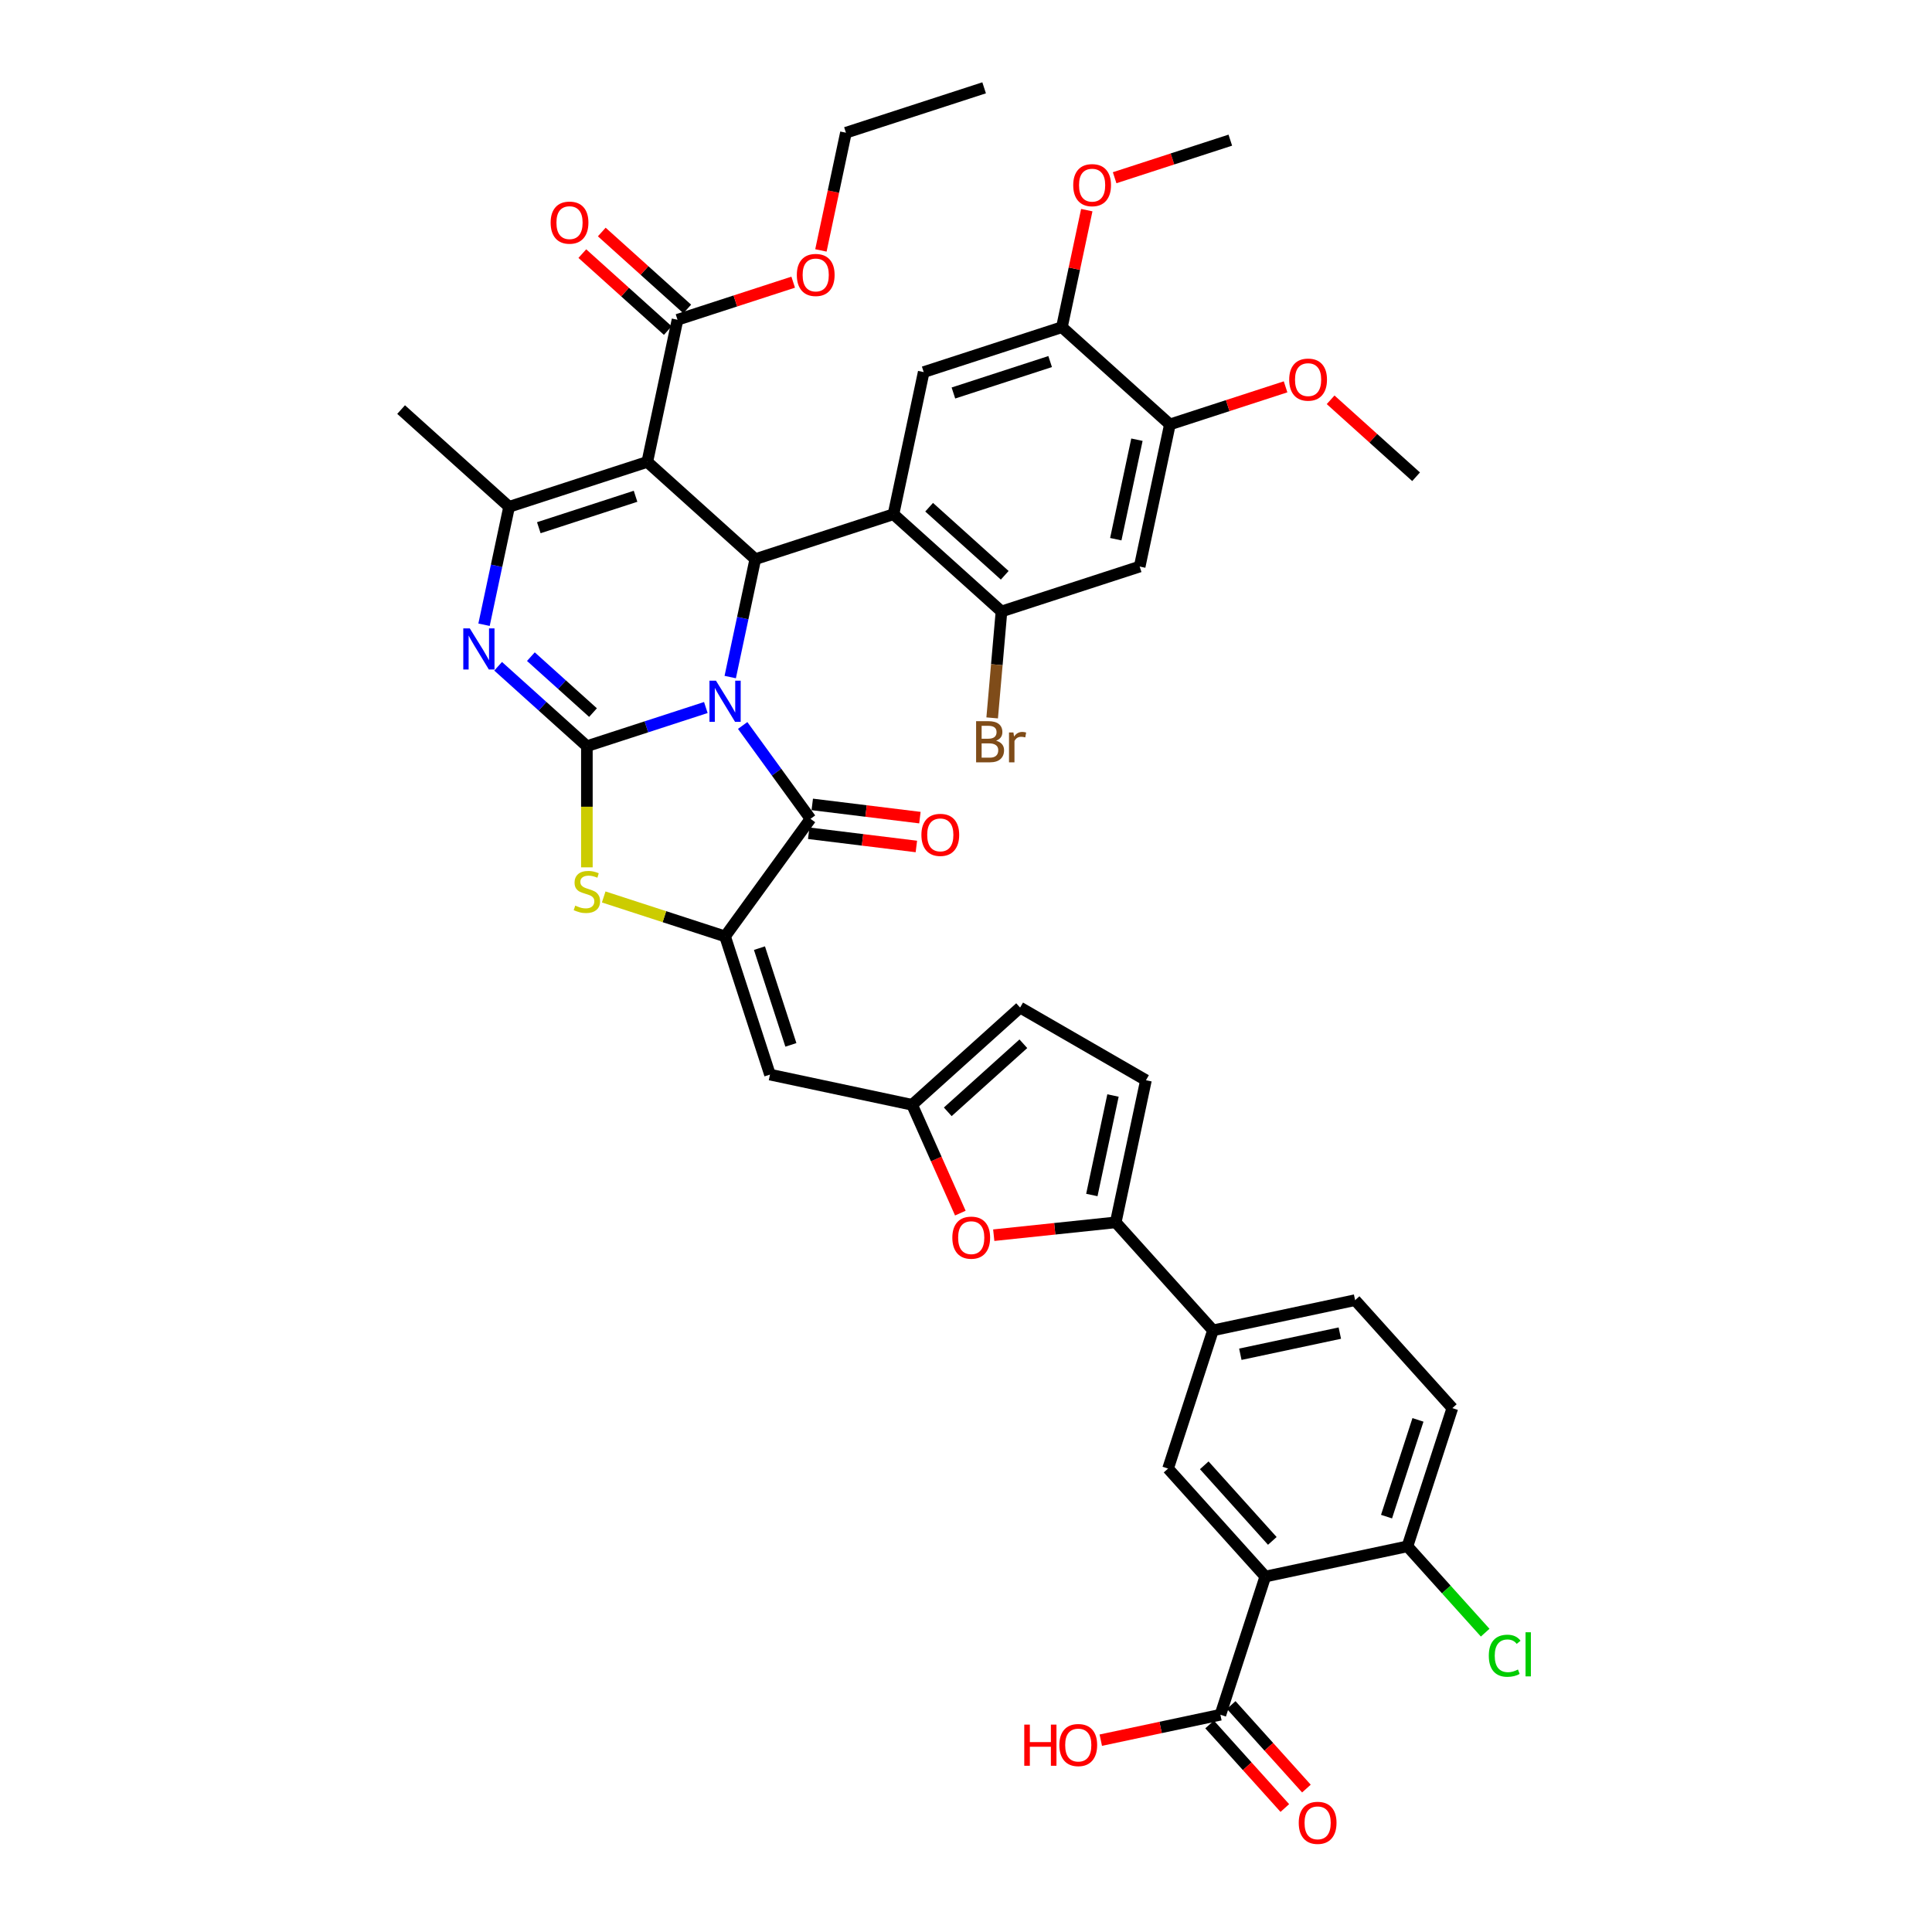 <?xml version='1.0' encoding='iso-8859-1'?>
<svg version='1.1' baseProfile='full'
              xmlns='http://www.w3.org/2000/svg'
                      xmlns:rdkit='http://www.rdkit.org/xml'
                      xmlns:xlink='http://www.w3.org/1999/xlink'
                  xml:space='preserve'
width='1000px' height='1000px' viewBox='0 0 1000 1000'>
<!-- END OF HEADER -->
<rect style='opacity:1.0;fill:#FFFFFF;stroke:none' width='1000' height='1000' x='0' y='0'> </rect>
<path class='bond-0' d='M 365.341,366.213 L 334.554,376.216' style='fill:none;fill-rule:evenodd;stroke:#0000FF;stroke-width:6px;stroke-linecap:butt;stroke-linejoin:miter;stroke-opacity:1' />
<path class='bond-0' d='M 334.554,376.216 L 303.767,386.22' style='fill:none;fill-rule:evenodd;stroke:#000000;stroke-width:6px;stroke-linecap:butt;stroke-linejoin:miter;stroke-opacity:1' />
<path class='bond-1' d='M 377.963,350.447 L 384.45,319.927' style='fill:none;fill-rule:evenodd;stroke:#0000FF;stroke-width:6px;stroke-linecap:butt;stroke-linejoin:miter;stroke-opacity:1' />
<path class='bond-1' d='M 384.45,319.927 L 390.937,289.407' style='fill:none;fill-rule:evenodd;stroke:#000000;stroke-width:6px;stroke-linecap:butt;stroke-linejoin:miter;stroke-opacity:1' />
<path class='bond-3' d='M 384.403,375.508 L 401.956,399.667' style='fill:none;fill-rule:evenodd;stroke:#0000FF;stroke-width:6px;stroke-linecap:butt;stroke-linejoin:miter;stroke-opacity:1' />
<path class='bond-3' d='M 401.956,399.667 L 419.509,423.826' style='fill:none;fill-rule:evenodd;stroke:#000000;stroke-width:6px;stroke-linecap:butt;stroke-linejoin:miter;stroke-opacity:1' />
<path class='bond-4' d='M 303.767,386.22 L 280.798,365.539' style='fill:none;fill-rule:evenodd;stroke:#000000;stroke-width:6px;stroke-linecap:butt;stroke-linejoin:miter;stroke-opacity:1' />
<path class='bond-4' d='M 280.798,365.539 L 257.83,344.858' style='fill:none;fill-rule:evenodd;stroke:#0000FF;stroke-width:6px;stroke-linecap:butt;stroke-linejoin:miter;stroke-opacity:1' />
<path class='bond-4' d='M 306.942,368.836 L 290.864,354.36' style='fill:none;fill-rule:evenodd;stroke:#000000;stroke-width:6px;stroke-linecap:butt;stroke-linejoin:miter;stroke-opacity:1' />
<path class='bond-4' d='M 290.864,354.36 L 274.786,339.883' style='fill:none;fill-rule:evenodd;stroke:#0000FF;stroke-width:6px;stroke-linecap:butt;stroke-linejoin:miter;stroke-opacity:1' />
<path class='bond-8' d='M 303.767,386.22 L 303.767,417.576' style='fill:none;fill-rule:evenodd;stroke:#000000;stroke-width:6px;stroke-linecap:butt;stroke-linejoin:miter;stroke-opacity:1' />
<path class='bond-8' d='M 303.767,417.576 L 303.767,448.933' style='fill:none;fill-rule:evenodd;stroke:#CCCC00;stroke-width:6px;stroke-linecap:butt;stroke-linejoin:miter;stroke-opacity:1' />
<path class='bond-2' d='M 390.937,289.407 L 335.042,239.079' style='fill:none;fill-rule:evenodd;stroke:#000000;stroke-width:6px;stroke-linecap:butt;stroke-linejoin:miter;stroke-opacity:1' />
<path class='bond-6' d='M 390.937,289.407 L 462.469,266.165' style='fill:none;fill-rule:evenodd;stroke:#000000;stroke-width:6px;stroke-linecap:butt;stroke-linejoin:miter;stroke-opacity:1' />
<path class='bond-7' d='M 335.042,239.079 L 263.51,262.322' style='fill:none;fill-rule:evenodd;stroke:#000000;stroke-width:6px;stroke-linecap:butt;stroke-linejoin:miter;stroke-opacity:1' />
<path class='bond-7' d='M 328.961,256.872 L 278.888,273.142' style='fill:none;fill-rule:evenodd;stroke:#000000;stroke-width:6px;stroke-linecap:butt;stroke-linejoin:miter;stroke-opacity:1' />
<path class='bond-16' d='M 335.042,239.079 L 350.68,165.509' style='fill:none;fill-rule:evenodd;stroke:#000000;stroke-width:6px;stroke-linecap:butt;stroke-linejoin:miter;stroke-opacity:1' />
<path class='bond-5' d='M 419.509,423.826 L 375.299,484.676' style='fill:none;fill-rule:evenodd;stroke:#000000;stroke-width:6px;stroke-linecap:butt;stroke-linejoin:miter;stroke-opacity:1' />
<path class='bond-26' d='M 418.592,431.292 L 446.45,434.713' style='fill:none;fill-rule:evenodd;stroke:#000000;stroke-width:6px;stroke-linecap:butt;stroke-linejoin:miter;stroke-opacity:1' />
<path class='bond-26' d='M 446.45,434.713 L 474.309,438.134' style='fill:none;fill-rule:evenodd;stroke:#FF0000;stroke-width:6px;stroke-linecap:butt;stroke-linejoin:miter;stroke-opacity:1' />
<path class='bond-26' d='M 420.425,416.361 L 448.284,419.782' style='fill:none;fill-rule:evenodd;stroke:#000000;stroke-width:6px;stroke-linecap:butt;stroke-linejoin:miter;stroke-opacity:1' />
<path class='bond-26' d='M 448.284,419.782 L 476.143,423.204' style='fill:none;fill-rule:evenodd;stroke:#FF0000;stroke-width:6px;stroke-linecap:butt;stroke-linejoin:miter;stroke-opacity:1' />
<path class='bond-43' d='M 250.535,323.361 L 257.023,292.841' style='fill:none;fill-rule:evenodd;stroke:#0000FF;stroke-width:6px;stroke-linecap:butt;stroke-linejoin:miter;stroke-opacity:1' />
<path class='bond-43' d='M 257.023,292.841 L 263.51,262.322' style='fill:none;fill-rule:evenodd;stroke:#000000;stroke-width:6px;stroke-linecap:butt;stroke-linejoin:miter;stroke-opacity:1' />
<path class='bond-10' d='M 375.299,484.676 L 398.541,556.208' style='fill:none;fill-rule:evenodd;stroke:#000000;stroke-width:6px;stroke-linecap:butt;stroke-linejoin:miter;stroke-opacity:1' />
<path class='bond-10' d='M 393.092,490.757 L 409.361,540.83' style='fill:none;fill-rule:evenodd;stroke:#000000;stroke-width:6px;stroke-linecap:butt;stroke-linejoin:miter;stroke-opacity:1' />
<path class='bond-42' d='M 375.299,484.676 L 343.888,474.469' style='fill:none;fill-rule:evenodd;stroke:#000000;stroke-width:6px;stroke-linecap:butt;stroke-linejoin:miter;stroke-opacity:1' />
<path class='bond-42' d='M 343.888,474.469 L 312.476,464.263' style='fill:none;fill-rule:evenodd;stroke:#CCCC00;stroke-width:6px;stroke-linecap:butt;stroke-linejoin:miter;stroke-opacity:1' />
<path class='bond-12' d='M 462.469,266.165 L 518.364,316.493' style='fill:none;fill-rule:evenodd;stroke:#000000;stroke-width:6px;stroke-linecap:butt;stroke-linejoin:miter;stroke-opacity:1' />
<path class='bond-12' d='M 480.919,262.535 L 520.045,297.765' style='fill:none;fill-rule:evenodd;stroke:#000000;stroke-width:6px;stroke-linecap:butt;stroke-linejoin:miter;stroke-opacity:1' />
<path class='bond-15' d='M 462.469,266.165 L 478.107,192.595' style='fill:none;fill-rule:evenodd;stroke:#000000;stroke-width:6px;stroke-linecap:butt;stroke-linejoin:miter;stroke-opacity:1' />
<path class='bond-34' d='M 263.51,262.322 L 207.615,211.994' style='fill:none;fill-rule:evenodd;stroke:#000000;stroke-width:6px;stroke-linecap:butt;stroke-linejoin:miter;stroke-opacity:1' />
<path class='bond-9' d='M 654.919,816.017 L 604.591,760.122' style='fill:none;fill-rule:evenodd;stroke:#000000;stroke-width:6px;stroke-linecap:butt;stroke-linejoin:miter;stroke-opacity:1' />
<path class='bond-9' d='M 658.548,797.567 L 623.319,758.441' style='fill:none;fill-rule:evenodd;stroke:#000000;stroke-width:6px;stroke-linecap:butt;stroke-linejoin:miter;stroke-opacity:1' />
<path class='bond-18' d='M 654.919,816.017 L 631.676,887.549' style='fill:none;fill-rule:evenodd;stroke:#000000;stroke-width:6px;stroke-linecap:butt;stroke-linejoin:miter;stroke-opacity:1' />
<path class='bond-46' d='M 654.919,816.017 L 728.489,800.379' style='fill:none;fill-rule:evenodd;stroke:#000000;stroke-width:6px;stroke-linecap:butt;stroke-linejoin:miter;stroke-opacity:1' />
<path class='bond-14' d='M 398.541,556.208 L 472.111,571.846' style='fill:none;fill-rule:evenodd;stroke:#000000;stroke-width:6px;stroke-linecap:butt;stroke-linejoin:miter;stroke-opacity:1' />
<path class='bond-11' d='M 577.505,632.695 L 545.934,636.013' style='fill:none;fill-rule:evenodd;stroke:#000000;stroke-width:6px;stroke-linecap:butt;stroke-linejoin:miter;stroke-opacity:1' />
<path class='bond-11' d='M 545.934,636.013 L 514.362,639.332' style='fill:none;fill-rule:evenodd;stroke:#FF0000;stroke-width:6px;stroke-linecap:butt;stroke-linejoin:miter;stroke-opacity:1' />
<path class='bond-20' d='M 577.505,632.695 L 627.833,688.59' style='fill:none;fill-rule:evenodd;stroke:#000000;stroke-width:6px;stroke-linecap:butt;stroke-linejoin:miter;stroke-opacity:1' />
<path class='bond-45' d='M 577.505,632.695 L 593.143,559.125' style='fill:none;fill-rule:evenodd;stroke:#000000;stroke-width:6px;stroke-linecap:butt;stroke-linejoin:miter;stroke-opacity:1' />
<path class='bond-45' d='M 565.137,618.532 L 576.083,567.033' style='fill:none;fill-rule:evenodd;stroke:#000000;stroke-width:6px;stroke-linecap:butt;stroke-linejoin:miter;stroke-opacity:1' />
<path class='bond-19' d='M 518.364,316.493 L 589.896,293.25' style='fill:none;fill-rule:evenodd;stroke:#000000;stroke-width:6px;stroke-linecap:butt;stroke-linejoin:miter;stroke-opacity:1' />
<path class='bond-31' d='M 518.364,316.493 L 515.955,344.039' style='fill:none;fill-rule:evenodd;stroke:#000000;stroke-width:6px;stroke-linecap:butt;stroke-linejoin:miter;stroke-opacity:1' />
<path class='bond-31' d='M 515.955,344.039 L 513.546,371.585' style='fill:none;fill-rule:evenodd;stroke:#7F4C19;stroke-width:6px;stroke-linecap:butt;stroke-linejoin:miter;stroke-opacity:1' />
<path class='bond-13' d='M 497.071,627.906 L 484.591,599.876' style='fill:none;fill-rule:evenodd;stroke:#FF0000;stroke-width:6px;stroke-linecap:butt;stroke-linejoin:miter;stroke-opacity:1' />
<path class='bond-13' d='M 484.591,599.876 L 472.111,571.846' style='fill:none;fill-rule:evenodd;stroke:#000000;stroke-width:6px;stroke-linecap:butt;stroke-linejoin:miter;stroke-opacity:1' />
<path class='bond-24' d='M 472.111,571.846 L 528.006,521.518' style='fill:none;fill-rule:evenodd;stroke:#000000;stroke-width:6px;stroke-linecap:butt;stroke-linejoin:miter;stroke-opacity:1' />
<path class='bond-24' d='M 490.561,575.476 L 529.687,540.246' style='fill:none;fill-rule:evenodd;stroke:#000000;stroke-width:6px;stroke-linecap:butt;stroke-linejoin:miter;stroke-opacity:1' />
<path class='bond-22' d='M 478.107,192.595 L 549.64,169.352' style='fill:none;fill-rule:evenodd;stroke:#000000;stroke-width:6px;stroke-linecap:butt;stroke-linejoin:miter;stroke-opacity:1' />
<path class='bond-22' d='M 493.485,203.415 L 543.558,187.145' style='fill:none;fill-rule:evenodd;stroke:#000000;stroke-width:6px;stroke-linecap:butt;stroke-linejoin:miter;stroke-opacity:1' />
<path class='bond-27' d='M 355.713,159.92 L 333.594,140.004' style='fill:none;fill-rule:evenodd;stroke:#000000;stroke-width:6px;stroke-linecap:butt;stroke-linejoin:miter;stroke-opacity:1' />
<path class='bond-27' d='M 333.594,140.004 L 311.476,120.089' style='fill:none;fill-rule:evenodd;stroke:#FF0000;stroke-width:6px;stroke-linecap:butt;stroke-linejoin:miter;stroke-opacity:1' />
<path class='bond-27' d='M 345.647,171.099 L 323.529,151.183' style='fill:none;fill-rule:evenodd;stroke:#000000;stroke-width:6px;stroke-linecap:butt;stroke-linejoin:miter;stroke-opacity:1' />
<path class='bond-27' d='M 323.529,151.183 L 301.411,131.268' style='fill:none;fill-rule:evenodd;stroke:#FF0000;stroke-width:6px;stroke-linecap:butt;stroke-linejoin:miter;stroke-opacity:1' />
<path class='bond-33' d='M 350.68,165.509 L 380.617,155.782' style='fill:none;fill-rule:evenodd;stroke:#000000;stroke-width:6px;stroke-linecap:butt;stroke-linejoin:miter;stroke-opacity:1' />
<path class='bond-33' d='M 380.617,155.782 L 410.554,146.055' style='fill:none;fill-rule:evenodd;stroke:#FF0000;stroke-width:6px;stroke-linecap:butt;stroke-linejoin:miter;stroke-opacity:1' />
<path class='bond-17' d='M 604.591,760.122 L 627.833,688.59' style='fill:none;fill-rule:evenodd;stroke:#000000;stroke-width:6px;stroke-linecap:butt;stroke-linejoin:miter;stroke-opacity:1' />
<path class='bond-28' d='M 626.087,892.582 L 645.555,914.204' style='fill:none;fill-rule:evenodd;stroke:#000000;stroke-width:6px;stroke-linecap:butt;stroke-linejoin:miter;stroke-opacity:1' />
<path class='bond-28' d='M 645.555,914.204 L 665.024,935.826' style='fill:none;fill-rule:evenodd;stroke:#FF0000;stroke-width:6px;stroke-linecap:butt;stroke-linejoin:miter;stroke-opacity:1' />
<path class='bond-28' d='M 637.266,882.516 L 656.734,904.138' style='fill:none;fill-rule:evenodd;stroke:#000000;stroke-width:6px;stroke-linecap:butt;stroke-linejoin:miter;stroke-opacity:1' />
<path class='bond-28' d='M 656.734,904.138 L 676.203,925.76' style='fill:none;fill-rule:evenodd;stroke:#FF0000;stroke-width:6px;stroke-linecap:butt;stroke-linejoin:miter;stroke-opacity:1' />
<path class='bond-32' d='M 631.676,887.549 L 600.72,894.129' style='fill:none;fill-rule:evenodd;stroke:#000000;stroke-width:6px;stroke-linecap:butt;stroke-linejoin:miter;stroke-opacity:1' />
<path class='bond-32' d='M 600.72,894.129 L 569.764,900.709' style='fill:none;fill-rule:evenodd;stroke:#FF0000;stroke-width:6px;stroke-linecap:butt;stroke-linejoin:miter;stroke-opacity:1' />
<path class='bond-44' d='M 589.896,293.25 L 605.534,219.68' style='fill:none;fill-rule:evenodd;stroke:#000000;stroke-width:6px;stroke-linecap:butt;stroke-linejoin:miter;stroke-opacity:1' />
<path class='bond-44' d='M 577.528,279.087 L 588.475,227.588' style='fill:none;fill-rule:evenodd;stroke:#000000;stroke-width:6px;stroke-linecap:butt;stroke-linejoin:miter;stroke-opacity:1' />
<path class='bond-29' d='M 627.833,688.59 L 701.403,672.952' style='fill:none;fill-rule:evenodd;stroke:#000000;stroke-width:6px;stroke-linecap:butt;stroke-linejoin:miter;stroke-opacity:1' />
<path class='bond-29' d='M 641.996,700.958 L 693.495,690.012' style='fill:none;fill-rule:evenodd;stroke:#000000;stroke-width:6px;stroke-linecap:butt;stroke-linejoin:miter;stroke-opacity:1' />
<path class='bond-21' d='M 593.143,559.125 L 528.006,521.518' style='fill:none;fill-rule:evenodd;stroke:#000000;stroke-width:6px;stroke-linecap:butt;stroke-linejoin:miter;stroke-opacity:1' />
<path class='bond-23' d='M 549.64,169.352 L 605.534,219.68' style='fill:none;fill-rule:evenodd;stroke:#000000;stroke-width:6px;stroke-linecap:butt;stroke-linejoin:miter;stroke-opacity:1' />
<path class='bond-36' d='M 549.64,169.352 L 556.079,139.058' style='fill:none;fill-rule:evenodd;stroke:#000000;stroke-width:6px;stroke-linecap:butt;stroke-linejoin:miter;stroke-opacity:1' />
<path class='bond-36' d='M 556.079,139.058 L 562.518,108.764' style='fill:none;fill-rule:evenodd;stroke:#FF0000;stroke-width:6px;stroke-linecap:butt;stroke-linejoin:miter;stroke-opacity:1' />
<path class='bond-37' d='M 605.534,219.68 L 635.471,209.953' style='fill:none;fill-rule:evenodd;stroke:#000000;stroke-width:6px;stroke-linecap:butt;stroke-linejoin:miter;stroke-opacity:1' />
<path class='bond-37' d='M 635.471,209.953 L 665.409,200.226' style='fill:none;fill-rule:evenodd;stroke:#FF0000;stroke-width:6px;stroke-linecap:butt;stroke-linejoin:miter;stroke-opacity:1' />
<path class='bond-25' d='M 728.489,800.379 L 751.731,728.846' style='fill:none;fill-rule:evenodd;stroke:#000000;stroke-width:6px;stroke-linecap:butt;stroke-linejoin:miter;stroke-opacity:1' />
<path class='bond-25' d='M 717.668,785.001 L 733.938,734.928' style='fill:none;fill-rule:evenodd;stroke:#000000;stroke-width:6px;stroke-linecap:butt;stroke-linejoin:miter;stroke-opacity:1' />
<path class='bond-35' d='M 728.489,800.379 L 748.606,822.721' style='fill:none;fill-rule:evenodd;stroke:#000000;stroke-width:6px;stroke-linecap:butt;stroke-linejoin:miter;stroke-opacity:1' />
<path class='bond-35' d='M 748.606,822.721 L 768.723,845.063' style='fill:none;fill-rule:evenodd;stroke:#00CC00;stroke-width:6px;stroke-linecap:butt;stroke-linejoin:miter;stroke-opacity:1' />
<path class='bond-30' d='M 701.403,672.952 L 751.731,728.846' style='fill:none;fill-rule:evenodd;stroke:#000000;stroke-width:6px;stroke-linecap:butt;stroke-linejoin:miter;stroke-opacity:1' />
<path class='bond-38' d='M 424.902,129.616 L 431.376,99.156' style='fill:none;fill-rule:evenodd;stroke:#FF0000;stroke-width:6px;stroke-linecap:butt;stroke-linejoin:miter;stroke-opacity:1' />
<path class='bond-38' d='M 431.376,99.156 L 437.85,68.697' style='fill:none;fill-rule:evenodd;stroke:#000000;stroke-width:6px;stroke-linecap:butt;stroke-linejoin:miter;stroke-opacity:1' />
<path class='bond-39' d='M 576.936,91.994 L 606.873,82.267' style='fill:none;fill-rule:evenodd;stroke:#FF0000;stroke-width:6px;stroke-linecap:butt;stroke-linejoin:miter;stroke-opacity:1' />
<path class='bond-39' d='M 606.873,82.267 L 636.81,72.54' style='fill:none;fill-rule:evenodd;stroke:#000000;stroke-width:6px;stroke-linecap:butt;stroke-linejoin:miter;stroke-opacity:1' />
<path class='bond-40' d='M 688.725,206.935 L 710.843,226.85' style='fill:none;fill-rule:evenodd;stroke:#FF0000;stroke-width:6px;stroke-linecap:butt;stroke-linejoin:miter;stroke-opacity:1' />
<path class='bond-40' d='M 710.843,226.85 L 732.961,246.766' style='fill:none;fill-rule:evenodd;stroke:#000000;stroke-width:6px;stroke-linecap:butt;stroke-linejoin:miter;stroke-opacity:1' />
<path class='bond-41' d='M 437.85,68.697 L 509.383,45.455' style='fill:none;fill-rule:evenodd;stroke:#000000;stroke-width:6px;stroke-linecap:butt;stroke-linejoin:miter;stroke-opacity:1' />
<path  class='atom-0' d='M 370.591 352.327
L 377.57 363.609
Q 378.262 364.722, 379.376 366.738
Q 380.489 368.754, 380.549 368.874
L 380.549 352.327
L 383.377 352.327
L 383.377 373.627
L 380.459 373.627
L 372.967 361.292
Q 372.095 359.848, 371.162 358.194
Q 370.26 356.539, 369.989 356.027
L 369.989 373.627
L 367.221 373.627
L 367.221 352.327
L 370.591 352.327
' fill='#0000FF'/>
<path  class='atom-5' d='M 243.164 325.241
L 250.143 336.524
Q 250.835 337.637, 251.948 339.652
Q 253.062 341.668, 253.122 341.789
L 253.122 325.241
L 255.95 325.241
L 255.95 346.542
L 253.032 346.542
L 245.54 334.207
Q 244.668 332.763, 243.735 331.108
Q 242.833 329.453, 242.562 328.942
L 242.562 346.542
L 239.794 346.542
L 239.794 325.241
L 243.164 325.241
' fill='#0000FF'/>
<path  class='atom-9' d='M 297.749 468.744
Q 297.99 468.834, 298.983 469.255
Q 299.976 469.677, 301.059 469.947
Q 302.172 470.188, 303.255 470.188
Q 305.271 470.188, 306.444 469.225
Q 307.618 468.233, 307.618 466.518
Q 307.618 465.344, 307.016 464.622
Q 306.444 463.9, 305.542 463.509
Q 304.639 463.118, 303.135 462.667
Q 301.239 462.095, 300.096 461.554
Q 298.983 461.012, 298.171 459.869
Q 297.388 458.726, 297.388 456.8
Q 297.388 454.122, 299.194 452.468
Q 301.029 450.813, 304.639 450.813
Q 307.106 450.813, 309.904 451.986
L 309.212 454.303
Q 306.655 453.25, 304.729 453.25
Q 302.653 453.25, 301.51 454.122
Q 300.367 454.965, 300.397 456.439
Q 300.397 457.582, 300.969 458.274
Q 301.57 458.966, 302.413 459.357
Q 303.285 459.748, 304.729 460.2
Q 306.655 460.801, 307.798 461.403
Q 308.941 462.005, 309.754 463.238
Q 310.596 464.442, 310.596 466.518
Q 310.596 469.466, 308.61 471.061
Q 306.655 472.625, 303.375 472.625
Q 301.48 472.625, 300.036 472.204
Q 298.622 471.813, 296.937 471.121
L 297.749 468.744
' fill='#CCCC00'/>
<path  class='atom-14' d='M 492.926 640.617
Q 492.926 635.503, 495.453 632.644
Q 497.98 629.786, 502.704 629.786
Q 507.427 629.786, 509.954 632.644
Q 512.481 635.503, 512.481 640.617
Q 512.481 645.792, 509.924 648.74
Q 507.367 651.658, 502.704 651.658
Q 498.01 651.658, 495.453 648.74
Q 492.926 645.822, 492.926 640.617
M 502.704 649.252
Q 505.953 649.252, 507.698 647.085
Q 509.473 644.889, 509.473 640.617
Q 509.473 636.435, 507.698 634.329
Q 505.953 632.193, 502.704 632.193
Q 499.454 632.193, 497.679 634.299
Q 495.934 636.405, 495.934 640.617
Q 495.934 644.919, 497.679 647.085
Q 499.454 649.252, 502.704 649.252
' fill='#FF0000'/>
<path  class='atom-27' d='M 476.918 432.138
Q 476.918 427.023, 479.445 424.165
Q 481.973 421.307, 486.696 421.307
Q 491.419 421.307, 493.947 424.165
Q 496.474 427.023, 496.474 432.138
Q 496.474 437.313, 493.917 440.261
Q 491.359 443.179, 486.696 443.179
Q 482.003 443.179, 479.445 440.261
Q 476.918 437.343, 476.918 432.138
M 486.696 440.773
Q 489.945 440.773, 491.69 438.606
Q 493.465 436.41, 493.465 432.138
Q 493.465 427.956, 491.69 425.85
Q 489.945 423.714, 486.696 423.714
Q 483.447 423.714, 481.672 425.82
Q 479.927 427.926, 479.927 432.138
Q 479.927 436.44, 481.672 438.606
Q 483.447 440.773, 486.696 440.773
' fill='#FF0000'/>
<path  class='atom-28' d='M 285.008 115.242
Q 285.008 110.127, 287.535 107.269
Q 290.062 104.411, 294.785 104.411
Q 299.509 104.411, 302.036 107.269
Q 304.563 110.127, 304.563 115.242
Q 304.563 120.416, 302.006 123.365
Q 299.449 126.283, 294.785 126.283
Q 290.092 126.283, 287.535 123.365
Q 285.008 120.446, 285.008 115.242
M 294.785 123.876
Q 298.035 123.876, 299.78 121.71
Q 301.555 119.514, 301.555 115.242
Q 301.555 111.06, 299.78 108.954
Q 298.035 106.818, 294.785 106.818
Q 291.536 106.818, 289.761 108.924
Q 288.016 111.03, 288.016 115.242
Q 288.016 119.544, 289.761 121.71
Q 291.536 123.876, 294.785 123.876
' fill='#FF0000'/>
<path  class='atom-29' d='M 672.226 943.504
Q 672.226 938.39, 674.753 935.531
Q 677.281 932.673, 682.004 932.673
Q 686.727 932.673, 689.255 935.531
Q 691.782 938.39, 691.782 943.504
Q 691.782 948.679, 689.225 951.627
Q 686.667 954.545, 682.004 954.545
Q 677.311 954.545, 674.753 951.627
Q 672.226 948.709, 672.226 943.504
M 682.004 952.139
Q 685.253 952.139, 686.998 949.972
Q 688.773 947.776, 688.773 943.504
Q 688.773 939.322, 686.998 937.216
Q 685.253 935.08, 682.004 935.08
Q 678.755 935.08, 676.98 937.186
Q 675.235 939.292, 675.235 943.504
Q 675.235 947.806, 676.98 949.972
Q 678.755 952.139, 682.004 952.139
' fill='#FF0000'/>
<path  class='atom-32' d='M 515.58 383.386
Q 517.626 383.958, 518.649 385.221
Q 519.702 386.455, 519.702 388.29
Q 519.702 391.238, 517.806 392.923
Q 515.941 394.578, 512.391 394.578
L 505.23 394.578
L 505.23 373.277
L 511.518 373.277
Q 515.159 373.277, 516.994 374.751
Q 518.829 376.226, 518.829 378.933
Q 518.829 382.152, 515.58 383.386
M 508.089 375.684
L 508.089 382.363
L 511.518 382.363
Q 513.624 382.363, 514.707 381.521
Q 515.821 380.648, 515.821 378.933
Q 515.821 375.684, 511.518 375.684
L 508.089 375.684
M 512.391 392.171
Q 514.467 392.171, 515.58 391.178
Q 516.693 390.185, 516.693 388.29
Q 516.693 386.545, 515.46 385.672
Q 514.256 384.77, 511.94 384.77
L 508.089 384.77
L 508.089 392.171
L 512.391 392.171
' fill='#7F4C19'/>
<path  class='atom-32' d='M 524.545 379.114
L 524.876 381.25
Q 526.501 378.843, 529.148 378.843
Q 529.991 378.843, 531.134 379.144
L 530.683 381.671
Q 529.389 381.37, 528.667 381.37
Q 527.403 381.37, 526.561 381.882
Q 525.749 382.363, 525.087 383.536
L 525.087 394.578
L 522.259 394.578
L 522.259 379.114
L 524.545 379.114
' fill='#7F4C19'/>
<path  class='atom-33' d='M 530.157 892.657
L 533.045 892.657
L 533.045 901.713
L 543.936 901.713
L 543.936 892.657
L 546.824 892.657
L 546.824 913.958
L 543.936 913.958
L 543.936 904.12
L 533.045 904.12
L 533.045 913.958
L 530.157 913.958
L 530.157 892.657
' fill='#FF0000'/>
<path  class='atom-33' d='M 548.328 903.247
Q 548.328 898.133, 550.856 895.275
Q 553.383 892.416, 558.106 892.416
Q 562.83 892.416, 565.357 895.275
Q 567.884 898.133, 567.884 903.247
Q 567.884 908.422, 565.327 911.37
Q 562.769 914.289, 558.106 914.289
Q 553.413 914.289, 550.856 911.37
Q 548.328 908.452, 548.328 903.247
M 558.106 911.882
Q 561.355 911.882, 563.1 909.716
Q 564.875 907.519, 564.875 903.247
Q 564.875 899.065, 563.1 896.959
Q 561.355 894.823, 558.106 894.823
Q 554.857 894.823, 553.082 896.929
Q 551.337 899.035, 551.337 903.247
Q 551.337 907.549, 553.082 909.716
Q 554.857 911.882, 558.106 911.882
' fill='#FF0000'/>
<path  class='atom-34' d='M 412.435 142.327
Q 412.435 137.213, 414.962 134.354
Q 417.489 131.496, 422.212 131.496
Q 426.936 131.496, 429.463 134.354
Q 431.99 137.213, 431.99 142.327
Q 431.99 147.502, 429.433 150.45
Q 426.876 153.368, 422.212 153.368
Q 417.519 153.368, 414.962 150.45
Q 412.435 147.532, 412.435 142.327
M 422.212 150.962
Q 425.462 150.962, 427.207 148.795
Q 428.982 146.599, 428.982 142.327
Q 428.982 138.145, 427.207 136.039
Q 425.462 133.903, 422.212 133.903
Q 418.963 133.903, 417.188 136.009
Q 415.443 138.115, 415.443 142.327
Q 415.443 146.629, 417.188 148.795
Q 418.963 150.962, 422.212 150.962
' fill='#FF0000'/>
<path  class='atom-36' d='M 770.603 857.011
Q 770.603 851.716, 773.07 848.948
Q 775.567 846.15, 780.291 846.15
Q 784.683 846.15, 787.03 849.249
L 785.044 850.873
Q 783.329 848.617, 780.291 848.617
Q 777.071 848.617, 775.357 850.783
Q 773.672 852.919, 773.672 857.011
Q 773.672 861.223, 775.417 863.389
Q 777.192 865.555, 780.622 865.555
Q 782.968 865.555, 785.706 864.141
L 786.548 866.397
Q 785.435 867.119, 783.75 867.541
Q 782.066 867.962, 780.2 867.962
Q 775.567 867.962, 773.07 865.134
Q 770.603 862.306, 770.603 857.011
' fill='#00CC00'/>
<path  class='atom-36' d='M 789.617 844.856
L 792.385 844.856
L 792.385 867.691
L 789.617 867.691
L 789.617 844.856
' fill='#00CC00'/>
<path  class='atom-37' d='M 555.5 95.843
Q 555.5 90.728, 558.027 87.87
Q 560.554 85.012, 565.277 85.012
Q 570.001 85.012, 572.528 87.87
Q 575.055 90.728, 575.055 95.843
Q 575.055 101.017, 572.498 103.966
Q 569.941 106.884, 565.277 106.884
Q 560.584 106.884, 558.027 103.966
Q 555.5 101.047, 555.5 95.843
M 565.277 104.477
Q 568.527 104.477, 570.272 102.311
Q 572.047 100.115, 572.047 95.843
Q 572.047 91.661, 570.272 89.555
Q 568.527 87.419, 565.277 87.419
Q 562.028 87.419, 560.253 89.525
Q 558.508 91.63, 558.508 95.843
Q 558.508 100.145, 560.253 102.311
Q 562.028 104.477, 565.277 104.477
' fill='#FF0000'/>
<path  class='atom-38' d='M 667.289 196.498
Q 667.289 191.384, 669.816 188.525
Q 672.343 185.667, 677.067 185.667
Q 681.79 185.667, 684.317 188.525
Q 686.845 191.384, 686.845 196.498
Q 686.845 201.673, 684.287 204.621
Q 681.73 207.539, 677.067 207.539
Q 672.373 207.539, 669.816 204.621
Q 667.289 201.703, 667.289 196.498
M 677.067 205.133
Q 680.316 205.133, 682.061 202.966
Q 683.836 200.77, 683.836 196.498
Q 683.836 192.316, 682.061 190.21
Q 680.316 188.074, 677.067 188.074
Q 673.818 188.074, 672.042 190.18
Q 670.298 192.286, 670.298 196.498
Q 670.298 200.8, 672.042 202.966
Q 673.818 205.133, 677.067 205.133
' fill='#FF0000'/>
</svg>
